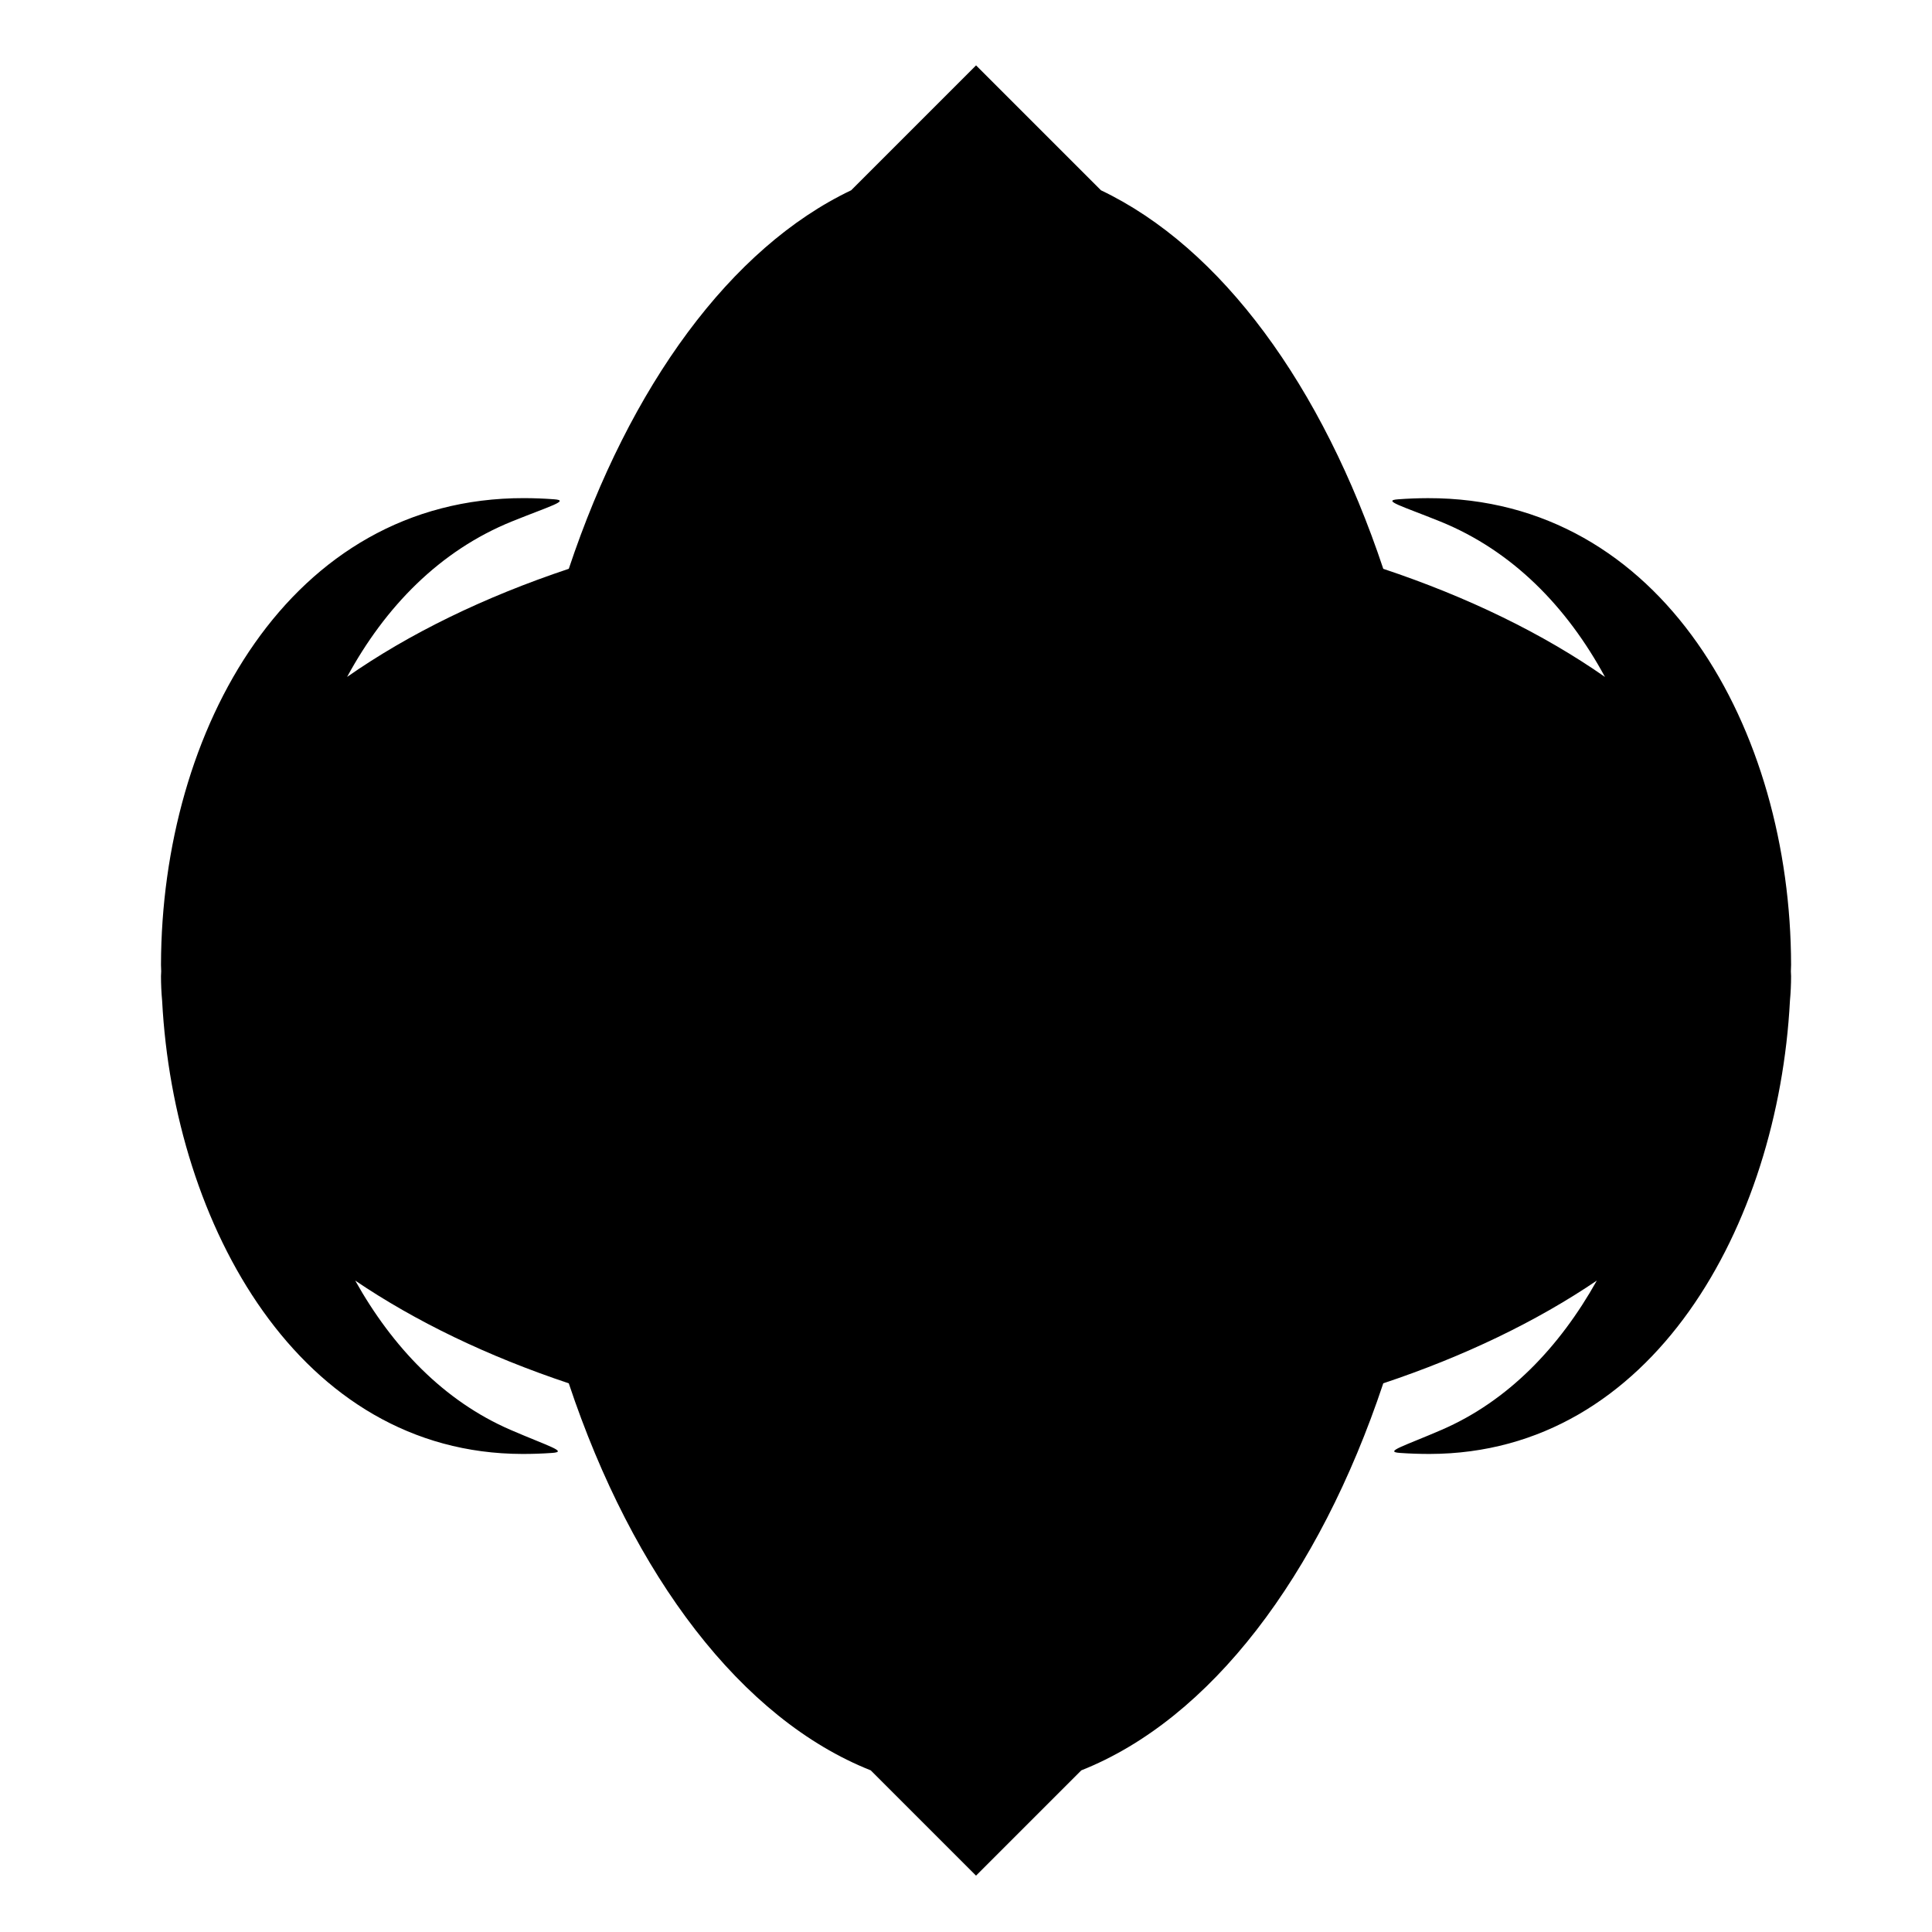 <?xml version="1.0" encoding="utf-8"?>
<!-- Generator: Adobe Illustrator 17.0.0, SVG Export Plug-In . SVG Version: 6.00 Build 0)  -->
<!DOCTYPE svg PUBLIC "-//W3C//DTD SVG 1.1//EN" "http://www.w3.org/Graphics/SVG/1.1/DTD/svg11.dtd">
<svg version="1.1" id="Capa_1" xmlns="http://www.w3.org/2000/svg" xmlns:xlink="http://www.w3.org/1999/xlink" x="0px" y="0px"
	 width="64px" height="64px" viewBox="0 0 64 64" enable-background="new 0 0 64 64" xml:space="preserve">
<g>
	<path d="M47.3,16.502c-0.332,0.001-0.661,0.014-0.987,0.038c-0.544,0.04,0.131,0.224,1.391,0.733
		c2.391,0.967,4.201,2.824,5.463,5.152c-2.05-1.433-4.54-2.647-7.344-3.582C43.8,12.775,40.456,8.203,36.47,6.303l-4.137-4.137
		l-4.137,4.137c-3.986,1.899-7.33,6.472-9.354,12.539c-2.804,0.935-5.294,2.149-7.344,3.582c1.263-2.327,3.072-4.185,5.463-5.152
		c1.26-0.509,1.935-0.693,1.391-0.733c-0.326-0.024-0.655-0.037-0.987-0.038C9.584,16.487,5.349,24.179,5.333,31.961
		c0,0.071,0.006,0.144,0.007,0.215c-0.001,0.052-0.007,0.104-0.007,0.157c0,0.276,0.013,0.55,0.038,0.822
		c0.392,7.423,4.547,14.994,11.932,15.009c0.332,0.001,0.661-0.011,0.987-0.034c0.544-0.038-0.133-0.225-1.381-0.765
		c-2.202-0.954-3.906-2.736-5.142-4.944c1.998,1.354,4.389,2.507,7.074,3.403c2.133,6.394,5.732,11.127,10.003,12.821l3.488,3.488
		l3.488-3.488c4.271-1.694,7.87-6.428,10.003-12.821c2.685-0.896,5.076-2.049,7.074-3.403c-1.236,2.208-2.94,3.991-5.141,4.944
		c-1.247,0.54-1.925,0.727-1.381,0.765c0.326,0.023,0.655,0.034,0.987,0.034c7.386-0.015,11.541-7.586,11.932-15.009
		c0.025-0.272,0.038-0.546,0.038-0.822c0-0.052-0.006-0.104-0.007-0.156c0.001-0.072,0.007-0.144,0.007-0.216
		C59.318,24.179,55.082,16.487,47.3,16.502z"/>
</g>
</svg>
